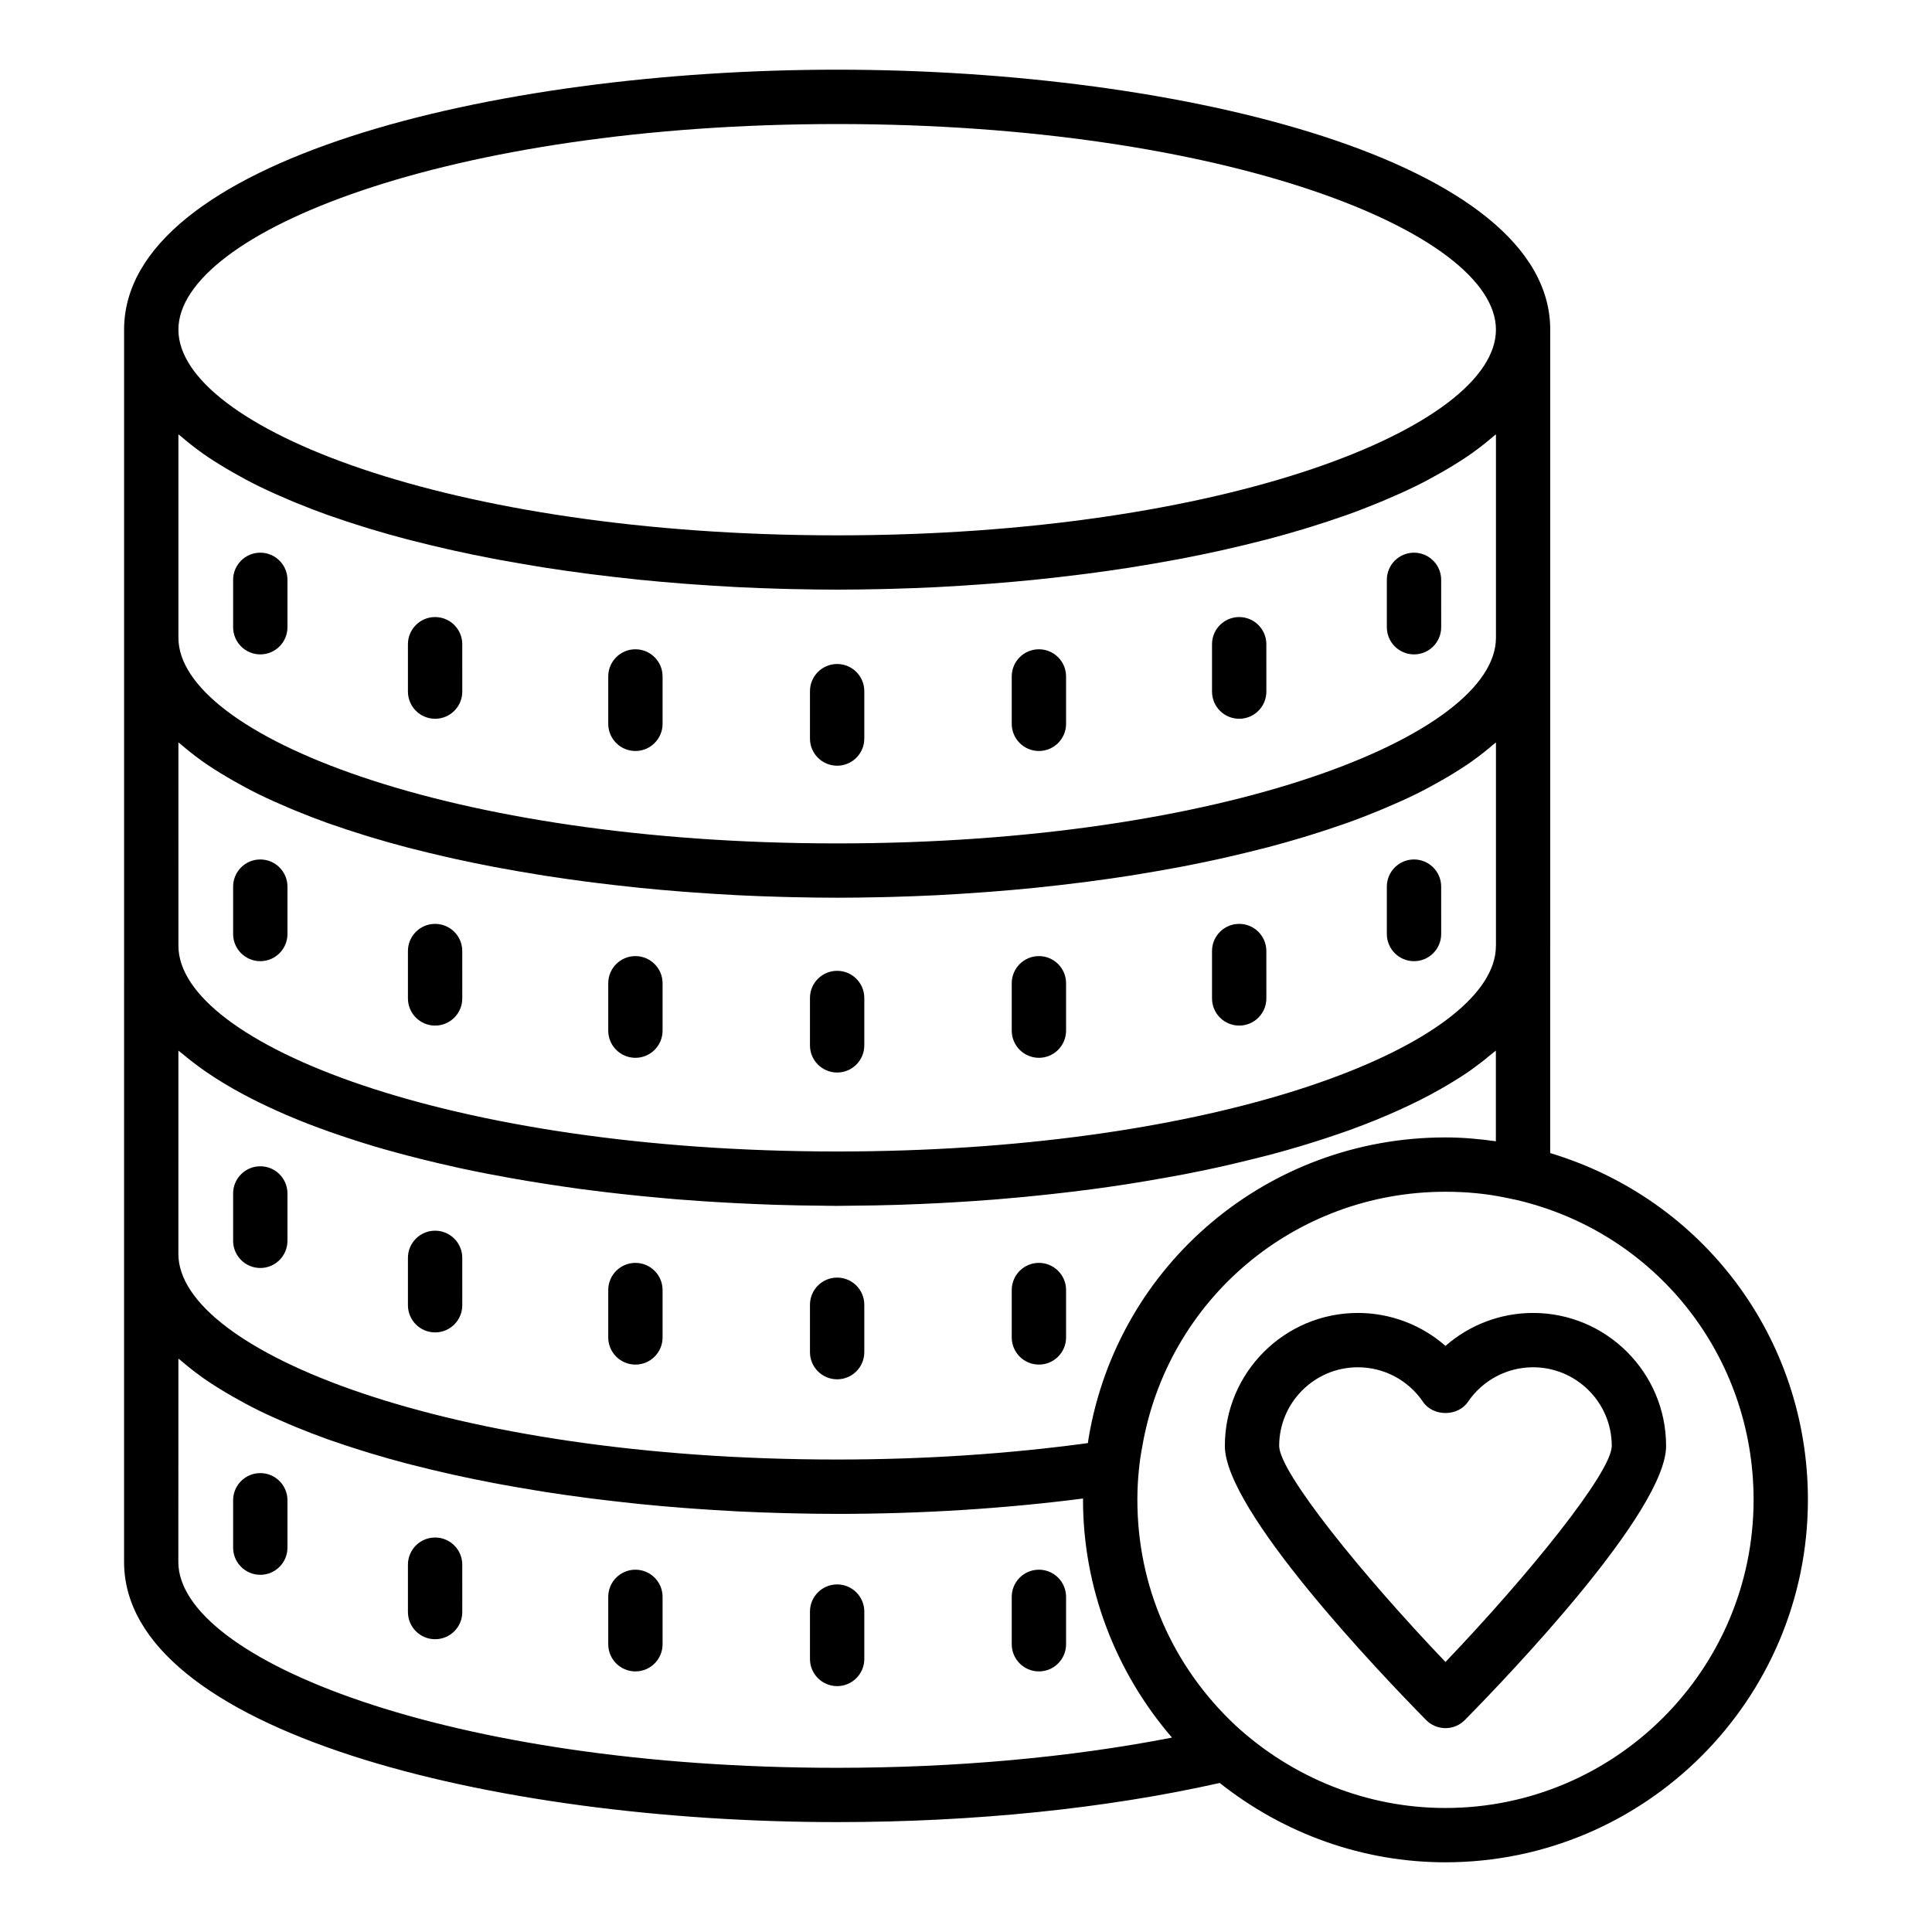 <?xml version="1.0" encoding="UTF-8"?>
<!-- Uploaded to: SVG Repo, www.svgrepo.com, Generator: SVG Repo Mixer Tools -->
<svg fill="#000000" width="800px" height="800px" version="1.1" viewBox="144 144 512 512" xmlns="http://www.w3.org/2000/svg">
 <g>
  <path d="m176.88 476.31v81.617c0 44.785 97.34 68.949 188.93 68.949 36.371 0 71.312-3.602 101.43-10.371 17.137 13.57 38.082 21.023 59.793 21.023 52.98 0 96.082-43.105 96.082-96.086 0-42.75-27.699-79.641-68.301-91.867v-54.766c0-0.051 0.012-0.102 0.012-0.156v-163.29c0-44.746-97.363-68.895-188.97-68.895-91.605 0.004-188.97 24.148-188.97 68.895v163.29 0.027 0.008zm365.96-14.949 3.129 0.652c36.945 8.691 62.75 41.352 62.75 79.43 0 45.043-36.645 81.691-81.688 81.691-20.508 0-40.277-7.789-55.605-21.875-16.773-15.73-26.012-36.973-26.012-59.812 0-2.633 0.129-5.262 0.398-7.844 0.191-1.934 0.441-3.926 0.867-6.062 6.672-39.238 40.469-67.715 80.355-67.715 5.594 0 10.859 0.508 15.805 1.535zm-176.98-284.49c102.88 0 174.58 28.723 174.58 54.5 0 25.777-71.695 54.5-174.58 54.5-102.88-0.004-174.58-28.727-174.58-54.504 0-25.777 71.695-54.496 174.58-54.496zm-174.58 82.234c0.223 0.195 0.496 0.375 0.723 0.57 1.629 1.402 3.344 2.777 5.203 4.109 0.125 0.09 0.234 0.184 0.359 0.273 1.977 1.402 4.113 2.75 6.332 4.07 0.527 0.316 1.062 0.625 1.605 0.938 2.269 1.301 4.613 2.578 7.106 3.801 0.09 0.043 0.188 0.086 0.277 0.129 2.438 1.191 5 2.332 7.629 3.445 0.633 0.27 1.27 0.539 1.914 0.801 2.723 1.117 5.512 2.203 8.414 3.238 0.344 0.121 0.703 0.238 1.051 0.359 2.668 0.938 5.418 1.84 8.227 2.711 0.711 0.219 1.414 0.441 2.133 0.66 3.094 0.934 6.254 1.828 9.492 2.68 0.543 0.141 1.098 0.273 1.645 0.414 2.894 0.746 5.844 1.457 8.84 2.137 0.73 0.168 1.453 0.336 2.191 0.5 3.391 0.75 6.836 1.457 10.332 2.125 0.719 0.137 1.445 0.266 2.168 0.398 3.086 0.57 6.207 1.109 9.359 1.621 0.711 0.113 1.414 0.234 2.129 0.348 3.621 0.566 7.289 1.086 10.988 1.57 0.812 0.105 1.633 0.203 2.449 0.309 3.34 0.418 6.699 0.809 10.086 1.16 0.562 0.059 1.129 0.125 1.703 0.184 3.789 0.383 7.602 0.715 11.43 1.012 0.902 0.07 1.805 0.133 2.711 0.199 3.574 0.258 7.156 0.488 10.75 0.676 0.375 0.02 0.746 0.047 1.117 0.062 3.879 0.191 7.762 0.332 11.645 0.438 0.941 0.027 1.879 0.047 2.816 0.07 3.922 0.086 7.84 0.148 11.75 0.148 3.91 0 7.828-0.062 11.75-0.148 0.938-0.02 1.879-0.043 2.816-0.07 3.883-0.109 7.769-0.246 11.645-0.438 0.375-0.02 0.746-0.043 1.117-0.062 3.594-0.188 7.176-0.414 10.75-0.676 0.906-0.066 1.809-0.129 2.711-0.199 3.828-0.297 7.644-0.629 11.43-1.012 0.574-0.059 1.141-0.125 1.715-0.184 3.387-0.352 6.746-0.742 10.086-1.16 0.816-0.102 1.633-0.199 2.449-0.309 3.699-0.484 7.363-1.004 10.988-1.57 0.715-0.109 1.414-0.23 2.129-0.348 3.156-0.508 6.277-1.051 9.359-1.621 0.723-0.133 1.449-0.262 2.168-0.398 3.5-0.668 6.945-1.375 10.332-2.125 0.738-0.164 1.461-0.332 2.191-0.5 2.996-0.68 5.945-1.395 8.84-2.137 0.547-0.141 1.102-0.273 1.645-0.414 3.238-0.852 6.398-1.75 9.492-2.68 0.719-0.215 1.422-0.438 2.133-0.66 2.805-0.871 5.555-1.773 8.227-2.711 0.348-0.121 0.707-0.238 1.051-0.359 2.902-1.035 5.695-2.125 8.414-3.238 0.645-0.266 1.277-0.531 1.914-0.801 2.629-1.113 5.191-2.258 7.629-3.445 0.09-0.043 0.188-0.086 0.277-0.129 2.488-1.223 4.836-2.5 7.106-3.801 0.543-0.312 1.078-0.621 1.605-0.938 2.219-1.32 4.352-2.672 6.332-4.07 0.125-0.09 0.238-0.184 0.359-0.273 1.859-1.332 3.574-2.707 5.203-4.109 0.227-0.195 0.5-0.375 0.723-0.57v53.906c0 25.777-71.695 54.5-174.58 54.5-102.89 0-174.58-28.723-174.58-54.5zm0 81.645c0.223 0.195 0.496 0.375 0.723 0.57 1.629 1.402 3.344 2.777 5.203 4.109 0.125 0.09 0.234 0.184 0.359 0.273 1.977 1.402 4.113 2.75 6.332 4.07 0.527 0.316 1.062 0.625 1.605 0.938 2.269 1.301 4.613 2.578 7.106 3.801 0.09 0.043 0.188 0.086 0.277 0.129 2.438 1.191 5 2.332 7.629 3.445 0.633 0.27 1.27 0.539 1.914 0.801 2.723 1.117 5.512 2.203 8.414 3.238 0.344 0.121 0.703 0.238 1.051 0.359 2.668 0.938 5.418 1.84 8.227 2.711 0.711 0.219 1.414 0.441 2.133 0.66 3.094 0.934 6.254 1.828 9.492 2.68 0.543 0.141 1.098 0.273 1.645 0.414 2.894 0.746 5.844 1.457 8.84 2.137 0.73 0.168 1.453 0.336 2.191 0.5 3.391 0.75 6.836 1.457 10.332 2.125 0.719 0.137 1.445 0.266 2.168 0.398 3.086 0.57 6.207 1.109 9.359 1.621 0.711 0.113 1.414 0.234 2.129 0.348 3.621 0.566 7.289 1.086 10.988 1.57 0.812 0.105 1.633 0.203 2.449 0.309 3.34 0.418 6.699 0.809 10.086 1.16 0.562 0.059 1.129 0.125 1.703 0.184 3.789 0.383 7.602 0.715 11.43 1.012 0.902 0.07 1.805 0.133 2.711 0.199 3.574 0.258 7.156 0.488 10.75 0.676 0.375 0.02 0.746 0.047 1.117 0.062 3.879 0.191 7.762 0.332 11.645 0.438 0.941 0.027 1.879 0.047 2.816 0.07 3.922 0.086 7.84 0.148 11.75 0.148 3.91 0 7.828-0.062 11.75-0.148 0.938-0.02 1.879-0.043 2.816-0.07 3.883-0.109 7.769-0.246 11.645-0.438 0.375-0.02 0.746-0.043 1.117-0.062 3.594-0.188 7.176-0.414 10.75-0.676 0.906-0.066 1.809-0.129 2.711-0.199 3.828-0.297 7.644-0.629 11.43-1.012 0.574-0.059 1.141-0.125 1.715-0.184 3.387-0.352 6.746-0.742 10.086-1.16 0.816-0.102 1.633-0.199 2.449-0.309 3.699-0.484 7.363-1.004 10.988-1.57 0.715-0.109 1.414-0.23 2.129-0.348 3.156-0.508 6.277-1.051 9.359-1.621 0.723-0.133 1.449-0.262 2.168-0.398 3.5-0.668 6.945-1.375 10.332-2.125 0.738-0.164 1.461-0.332 2.191-0.5 2.996-0.68 5.945-1.395 8.84-2.137 0.547-0.141 1.102-0.273 1.645-0.414 3.238-0.852 6.398-1.75 9.492-2.68 0.719-0.215 1.422-0.438 2.133-0.66 2.805-0.871 5.555-1.773 8.227-2.711 0.348-0.121 0.707-0.238 1.051-0.359 2.902-1.035 5.695-2.125 8.414-3.238 0.645-0.266 1.277-0.531 1.914-0.801 2.629-1.113 5.191-2.258 7.629-3.445 0.09-0.043 0.188-0.086 0.277-0.129 2.488-1.223 4.836-2.5 7.106-3.801 0.543-0.312 1.078-0.621 1.605-0.938 2.219-1.32 4.352-2.672 6.332-4.07 0.125-0.09 0.238-0.184 0.359-0.273 1.859-1.332 3.574-2.707 5.203-4.109 0.227-0.195 0.5-0.375 0.723-0.57v53.887c0 0.02-0.012 0.035-0.012 0.051 0 1.602-0.281 3.219-0.824 4.836-8.27 24.391-77.305 49.629-173.74 49.629-102.89 0.004-174.58-28.719-174.58-54.496zm0 81.676c0.336 0.297 0.754 0.574 1.102 0.871 1.238 1.051 2.543 2.078 3.91 3.086 0.766 0.566 1.539 1.129 2.344 1.68 1.508 1.035 3.086 2.051 4.727 3.043 0.902 0.547 1.828 1.086 2.769 1.617 1.512 0.855 3.082 1.691 4.691 2.512 1.355 0.691 2.75 1.367 4.172 2.035 1.496 0.703 3.016 1.395 4.582 2.07 1.223 0.527 2.453 1.047 3.715 1.559 1.715 0.691 3.477 1.363 5.258 2.023 1.863 0.691 3.769 1.363 5.707 2.019 1.457 0.492 2.926 0.98 4.422 1.457 1.527 0.484 3.059 0.965 4.625 1.43 1.879 0.559 3.797 1.09 5.731 1.617 2.258 0.617 4.547 1.211 6.871 1.789 1.414 0.352 2.84 0.699 4.277 1.035 1.801 0.422 3.602 0.84 5.441 1.238 2.441 0.531 4.914 1.035 7.414 1.523 2.109 0.41 4.242 0.801 6.387 1.184 1.379 0.246 2.766 0.484 4.16 0.719 3.281 0.551 6.598 1.062 9.949 1.547 1.453 0.211 2.902 0.43 4.367 0.625 2.109 0.281 4.231 0.543 6.359 0.797 1.395 0.168 2.797 0.328 4.199 0.484 3.535 0.395 7.09 0.746 10.664 1.066 1.426 0.129 2.852 0.262 4.281 0.379 2.172 0.176 4.348 0.332 6.531 0.48 1.453 0.098 2.914 0.188 4.371 0.273 3.5 0.211 7 0.383 10.512 0.523 1.582 0.062 3.16 0.129 4.742 0.18 2.117 0.066 4.231 0.117 6.348 0.156 1.664 0.031 3.328 0.047 4.992 0.062 1.633 0.016 3.273 0.062 4.906 0.062 1.582 0 3.168-0.047 4.754-0.059 1.77-0.016 3.539-0.031 5.312-0.066 2.012-0.039 4.023-0.086 6.035-0.148 1.977-0.059 3.949-0.141 5.926-0.223 2.914-0.121 5.824-0.266 8.73-0.438 1.867-0.109 3.731-0.223 5.594-0.352 1.922-0.133 3.836-0.27 5.75-0.422 2.484-0.199 4.953-0.422 7.418-0.656 2.332-0.223 4.648-0.461 6.961-0.715 1.941-0.211 3.871-0.434 5.797-0.668 1.766-0.215 3.527-0.43 5.277-0.664 3.027-0.402 6.035-0.832 9.012-1.289 1.66-0.254 3.293-0.531 4.938-0.805 1.91-0.316 3.805-0.645 5.691-0.984 1.605-0.289 3.211-0.574 4.797-0.879 2.922-0.562 5.801-1.156 8.648-1.777 1.488-0.324 2.949-0.668 4.414-1.008 1.922-0.445 3.824-0.906 5.703-1.379 1.355-0.34 2.727-0.672 4.059-1.027 2.758-0.73 5.453-1.5 8.109-2.289 1.289-0.383 2.551-0.781 3.816-1.18 1.914-0.602 3.789-1.223 5.637-1.855 1.172-0.402 2.356-0.797 3.5-1.211 2.406-0.871 4.734-1.773 7.012-2.699 1.055-0.426 2.082-0.863 3.109-1.305 1.922-0.824 3.789-1.668 5.606-2.531 0.922-0.438 1.836-0.875 2.731-1.324 1.957-0.98 3.836-1.992 5.652-3.023 0.801-0.453 1.586-0.914 2.356-1.375 1.926-1.156 3.785-2.336 5.527-3.555 0.48-0.336 0.926-0.68 1.391-1.02 1.555-1.133 3.016-2.297 4.406-3.481 0.297-0.254 0.656-0.492 0.945-0.746v24.035c-4.285-0.609-8.715-1.023-13.387-1.023-46.926 0-86.688 33.512-94.508 79.484-0.102 0.504-0.133 1.012-0.219 1.52-20.938 2.848-43.238 4.356-66.496 4.356-102.86 0-174.54-28.711-174.54-54.48zm0 81.621c0.223 0.195 0.496 0.375 0.723 0.57 1.625 1.398 3.336 2.766 5.188 4.094 0.129 0.094 0.246 0.191 0.375 0.285 1.977 1.398 4.109 2.75 6.328 4.07 0.523 0.312 1.059 0.625 1.598 0.934 2.273 1.305 4.621 2.582 7.117 3.809 0.074 0.035 0.156 0.07 0.23 0.109 2.449 1.199 5.031 2.348 7.676 3.469 0.625 0.266 1.25 0.527 1.887 0.789 2.727 1.117 5.523 2.207 8.434 3.246 0.332 0.117 0.68 0.23 1.012 0.348 2.688 0.945 5.453 1.852 8.277 2.727 0.695 0.215 1.383 0.434 2.086 0.645 3.106 0.938 6.277 1.836 9.531 2.691 0.512 0.133 1.039 0.262 1.555 0.395 2.926 0.754 5.91 1.473 8.938 2.16 0.711 0.16 1.414 0.328 2.133 0.484 3.402 0.75 6.863 1.461 10.375 2.133 0.691 0.133 1.391 0.254 2.086 0.383 3.125 0.578 6.289 1.125 9.488 1.641 0.676 0.109 1.344 0.223 2.023 0.332 3.629 0.566 7.301 1.09 11.008 1.574 0.816 0.105 1.637 0.207 2.457 0.309 3.332 0.418 6.688 0.805 10.066 1.156 0.578 0.062 1.152 0.129 1.73 0.188 3.785 0.383 7.598 0.715 11.426 1.012 0.898 0.07 1.797 0.133 2.695 0.199 3.582 0.258 7.172 0.492 10.77 0.676 0.367 0.02 0.734 0.043 1.102 0.062 3.879 0.191 7.762 0.332 11.645 0.438 0.938 0.027 1.875 0.047 2.816 0.07 3.922 0.086 7.84 0.148 11.746 0.148 22.727 0 44.57-1.422 65.223-4.074 0 0.113-0.016 0.223-0.016 0.332 0 23.098 8.488 45.547 23.586 63.027-26.859 5.242-57.246 8.008-88.793 8.008-102.86 0-174.54-28.75-174.54-54.555z"/>
  <path d="m212.98 317.42c3.977 0 7.199-3.223 7.199-7.199v-12.555c0-3.977-3.223-7.199-7.199-7.199-3.977 0-7.199 3.223-7.199 7.199v12.555c0.004 3.977 3.227 7.199 7.199 7.199z"/>
  <path d="m259.31 334.48c3.977 0 7.199-3.223 7.199-7.199l-0.004-12.555c0-3.977-3.223-7.199-7.199-7.199-3.977 0-7.199 3.223-7.199 7.199v12.555c0.004 3.977 3.227 7.199 7.203 7.199z"/>
  <path d="m312.39 343.02c3.977 0 7.199-3.223 7.199-7.199v-12.555c0-3.977-3.223-7.199-7.199-7.199s-7.199 3.223-7.199 7.199v12.555c0 3.977 3.223 7.199 7.199 7.199z"/>
  <path d="m365.85 346.92c3.977 0 7.199-3.223 7.199-7.199v-12.555c0-3.977-3.223-7.199-7.199-7.199-3.977 0-7.199 3.223-7.199 7.199v12.559c0 3.973 3.223 7.195 7.199 7.195z"/>
  <path d="m518.73 317.42c3.977 0 7.199-3.223 7.199-7.199l-0.004-12.555c0-3.977-3.223-7.199-7.199-7.199-3.977 0-7.199 3.223-7.199 7.199v12.555c0.004 3.977 3.227 7.199 7.203 7.199z"/>
  <path d="m472.4 334.48c3.977 0 7.199-3.223 7.199-7.199l-0.004-12.555c0-3.977-3.223-7.199-7.199-7.199-3.977 0-7.199 3.223-7.199 7.199v12.555c0.004 3.977 3.227 7.199 7.203 7.199z"/>
  <path d="m419.32 343.02c3.977 0 7.199-3.223 7.199-7.199v-12.555c0-3.977-3.223-7.199-7.199-7.199-3.977 0-7.199 3.223-7.199 7.199v12.555c0.004 3.977 3.227 7.199 7.199 7.199z"/>
  <path d="m212.98 398.72c3.977 0 7.199-3.223 7.199-7.199v-12.555c0-3.977-3.223-7.199-7.199-7.199-3.977 0-7.199 3.223-7.199 7.199v12.555c0.004 3.977 3.227 7.199 7.199 7.199z"/>
  <path d="m259.31 415.79c3.977 0 7.199-3.223 7.199-7.199l-0.004-12.555c0-3.977-3.223-7.199-7.199-7.199-3.977 0-7.199 3.223-7.199 7.199v12.555c0.004 3.977 3.227 7.199 7.203 7.199z"/>
  <path d="m312.39 424.33c3.977 0 7.199-3.223 7.199-7.199v-12.555c0-3.977-3.223-7.199-7.199-7.199s-7.199 3.223-7.199 7.199v12.555c0 3.977 3.223 7.199 7.199 7.199z"/>
  <path d="m365.85 428.23c3.977 0 7.199-3.223 7.199-7.199v-12.555c0-3.977-3.223-7.199-7.199-7.199-3.977 0-7.199 3.223-7.199 7.199v12.555c0 3.977 3.223 7.199 7.199 7.199z"/>
  <path d="m518.73 398.72c3.977 0 7.199-3.223 7.199-7.199l-0.004-12.555c0-3.977-3.223-7.199-7.199-7.199-3.977 0-7.199 3.223-7.199 7.199v12.555c0.004 3.977 3.227 7.199 7.203 7.199z"/>
  <path d="m472.4 415.79c3.977 0 7.199-3.223 7.199-7.199l-0.004-12.555c0-3.977-3.223-7.199-7.199-7.199-3.977 0-7.199 3.223-7.199 7.199v12.555c0.004 3.977 3.227 7.199 7.203 7.199z"/>
  <path d="m419.32 424.33c3.977 0 7.199-3.223 7.199-7.199v-12.555c0-3.977-3.223-7.199-7.199-7.199-3.977 0-7.199 3.223-7.199 7.199v12.555c0.004 3.977 3.227 7.199 7.199 7.199z"/>
  <path d="m212.98 480.03c3.977 0 7.199-3.223 7.199-7.199v-12.555c0-3.977-3.223-7.199-7.199-7.199-3.977 0-7.199 3.223-7.199 7.199v12.555c0.004 3.977 3.227 7.199 7.199 7.199z"/>
  <path d="m259.31 497.1c3.977 0 7.199-3.223 7.199-7.199l-0.004-12.555c0-3.977-3.223-7.199-7.199-7.199-3.977 0-7.199 3.223-7.199 7.199v12.555c0.004 3.977 3.227 7.199 7.203 7.199z"/>
  <path d="m312.39 505.63c3.977 0 7.199-3.223 7.199-7.199v-12.555c0-3.977-3.223-7.199-7.199-7.199s-7.199 3.223-7.199 7.199v12.555c0 3.981 3.223 7.199 7.199 7.199z"/>
  <path d="m365.85 509.53c3.977 0 7.199-3.223 7.199-7.199v-12.555c0-3.977-3.223-7.199-7.199-7.199-3.977 0-7.199 3.223-7.199 7.199v12.559c0 3.973 3.223 7.195 7.199 7.195z"/>
  <path d="m419.32 505.63c3.977 0 7.199-3.223 7.199-7.199v-12.555c0-3.977-3.223-7.199-7.199-7.199-3.977 0-7.199 3.223-7.199 7.199v12.555c0.004 3.981 3.227 7.199 7.199 7.199z"/>
  <path d="m212.98 561.34c3.977 0 7.199-3.223 7.199-7.199v-12.555c0-3.977-3.223-7.199-7.199-7.199-3.977 0-7.199 3.223-7.199 7.199v12.555c0.004 3.977 3.227 7.199 7.199 7.199z"/>
  <path d="m259.31 578.41c3.977 0 7.199-3.223 7.199-7.199l-0.004-12.555c0-3.977-3.223-7.199-7.199-7.199-3.977 0-7.199 3.223-7.199 7.199v12.555c0.004 3.977 3.227 7.199 7.203 7.199z"/>
  <path d="m312.39 586.94c3.977 0 7.199-3.223 7.199-7.199v-12.555c0-3.977-3.223-7.199-7.199-7.199s-7.199 3.223-7.199 7.199v12.555c0 3.977 3.223 7.199 7.199 7.199z"/>
  <path d="m365.85 590.84c3.977 0 7.199-3.223 7.199-7.199v-12.555c0-3.977-3.223-7.199-7.199-7.199-3.977 0-7.199 3.223-7.199 7.199v12.555c0 3.977 3.223 7.199 7.199 7.199z"/>
  <path d="m419.32 586.94c3.977 0 7.199-3.223 7.199-7.199v-12.555c0-3.977-3.223-7.199-7.199-7.199-3.977 0-7.199 3.223-7.199 7.199v12.555c0.004 3.977 3.227 7.199 7.199 7.199z"/>
  <path d="m468.6 527.19c0 17.109 40.824 59.922 53.336 72.637 1.352 1.375 3.203 2.148 5.133 2.148 1.93 0 3.777-0.773 5.133-2.152 12.512-12.711 53.332-55.527 53.332-72.633 0-19.434-15.812-35.246-35.246-35.246-8.648 0-16.863 3.168-23.219 8.734-6.356-5.566-14.574-8.734-23.223-8.734-19.438 0-35.246 15.812-35.246 35.246zm52.512-11.684c2.68 3.945 9.23 3.945 11.91 0 3.894-5.738 10.348-9.164 17.262-9.164 11.496 0 20.852 9.355 20.852 20.852-0.07 7.027-21.977 34.129-44.07 57.246-22.098-23.117-44.004-50.219-44.074-57.246 0-11.496 9.355-20.852 20.852-20.852 6.918-0.004 13.375 3.426 17.27 9.164z"/>
 </g>
</svg>
